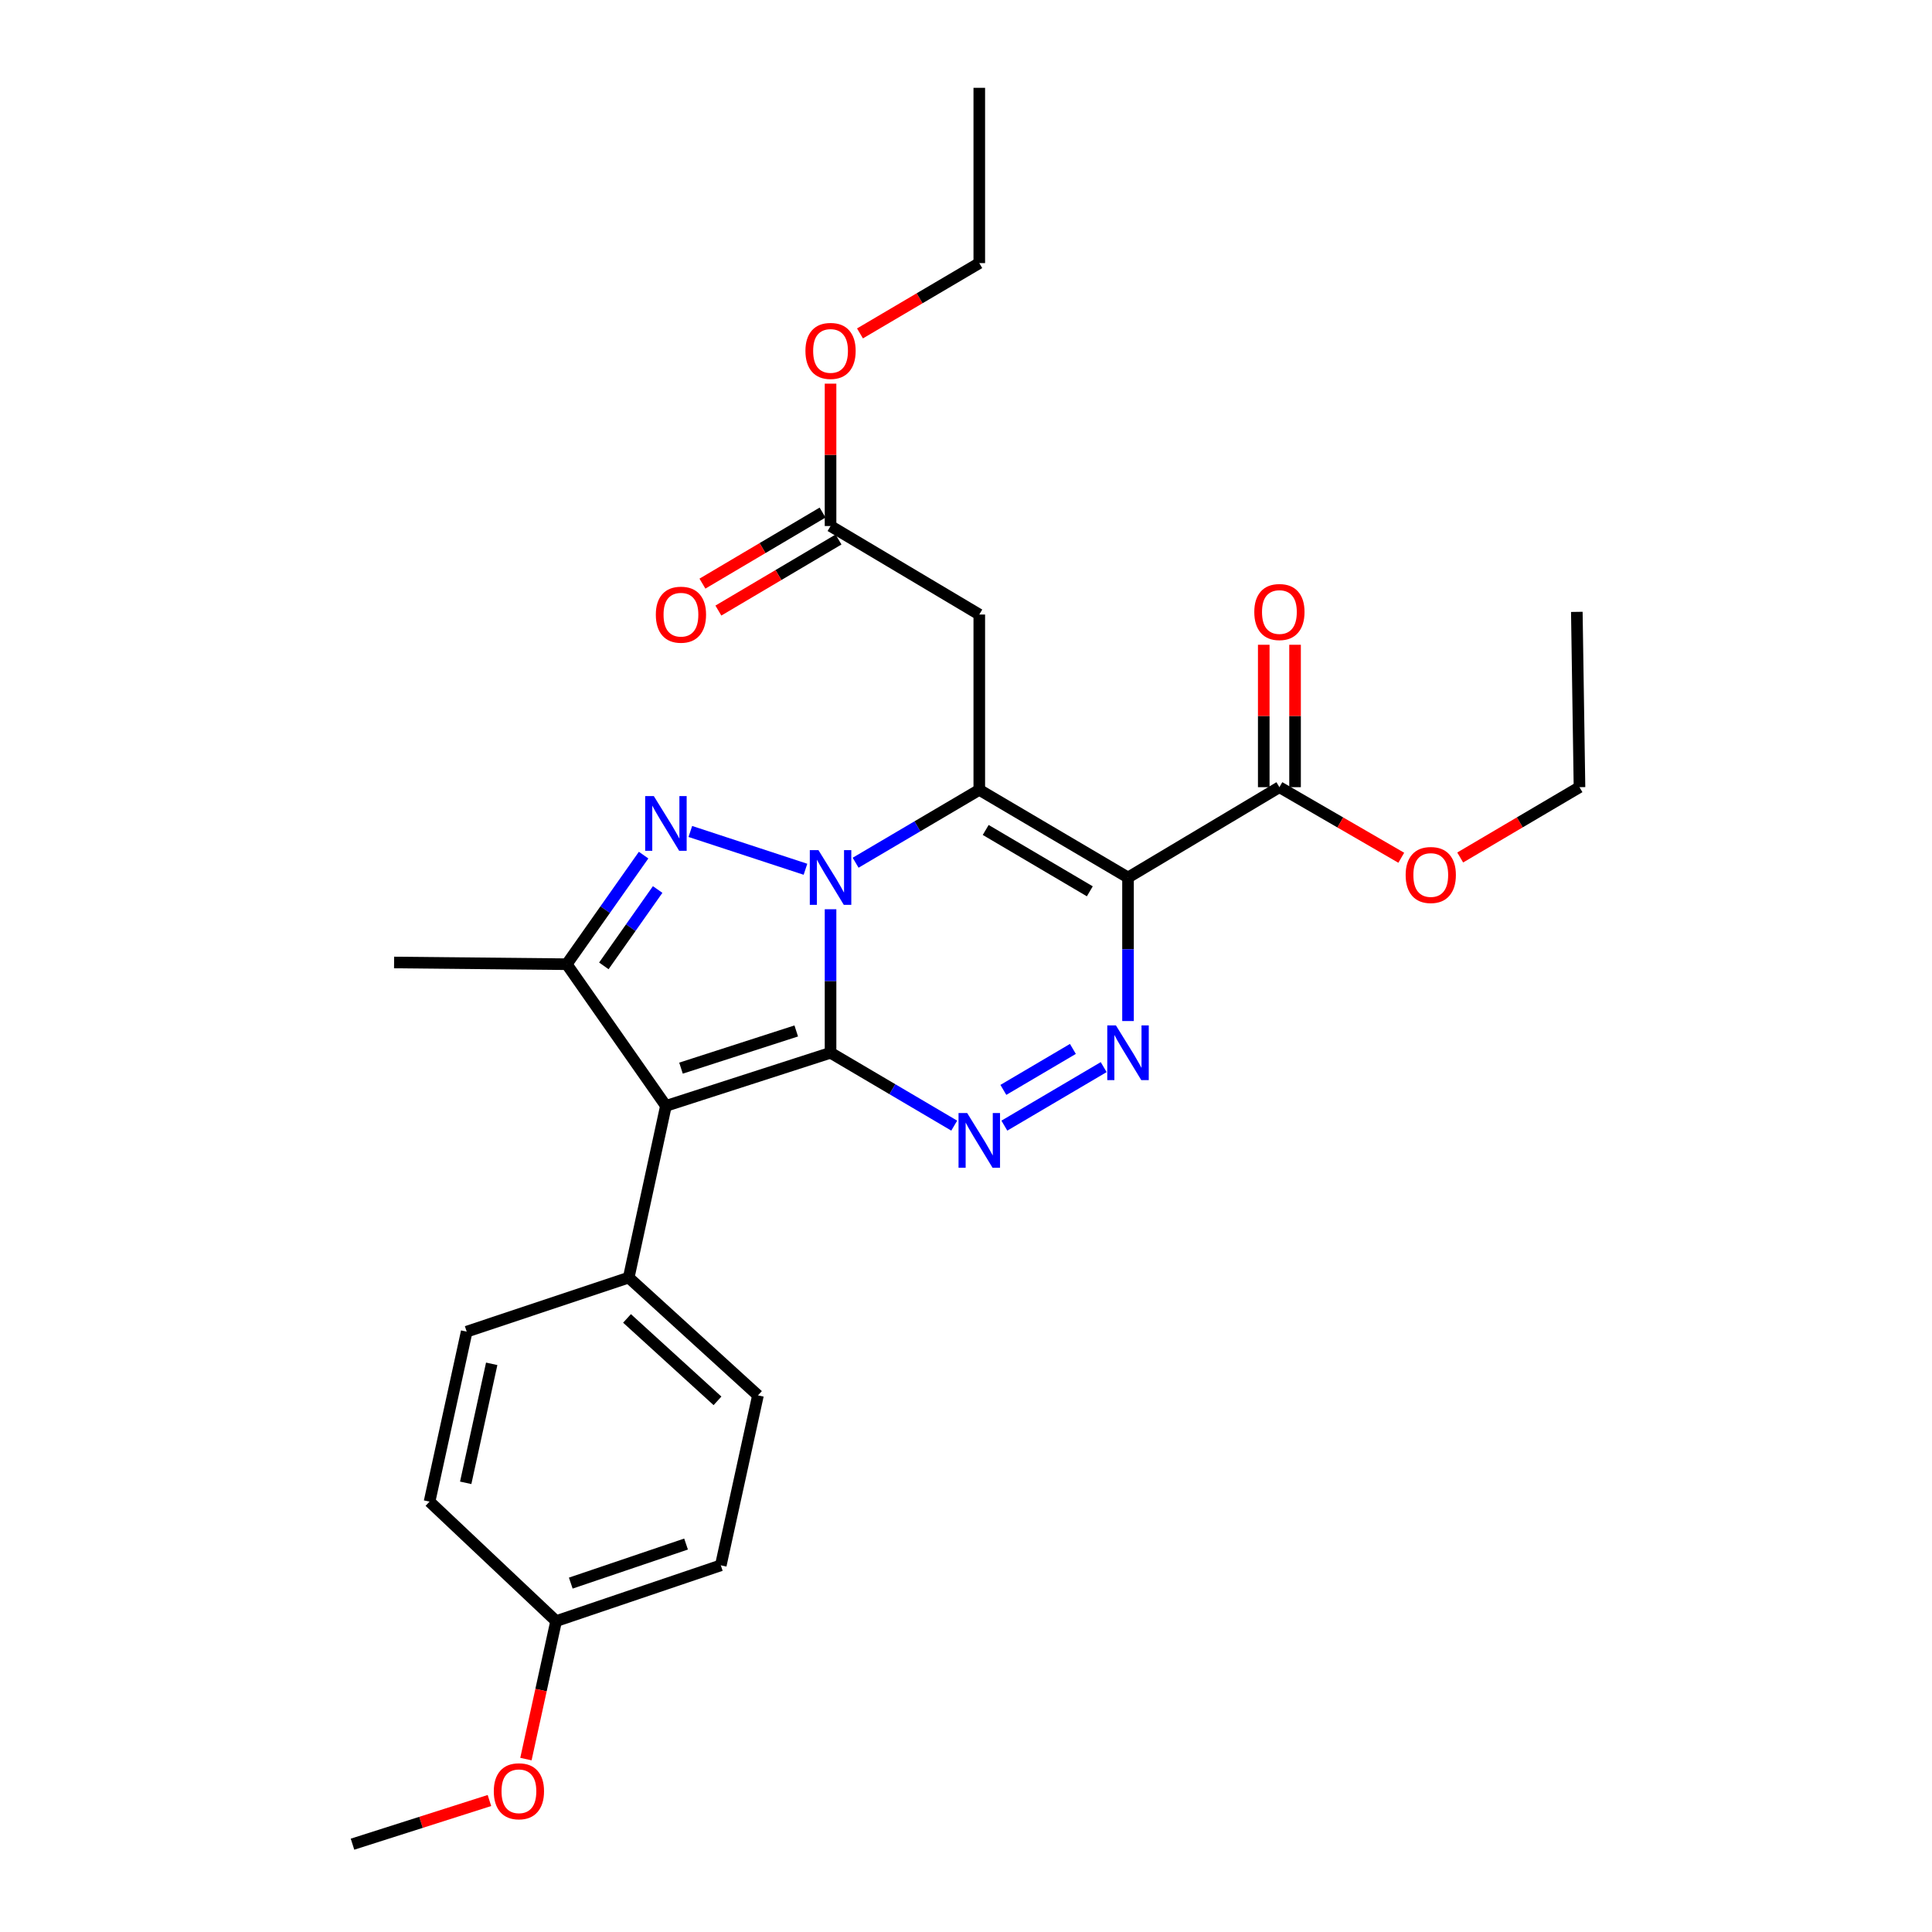 <?xml version='1.0' encoding='iso-8859-1'?>
<svg version='1.1' baseProfile='full'
              xmlns='http://www.w3.org/2000/svg'
                      xmlns:rdkit='http://www.rdkit.org/xml'
                      xmlns:xlink='http://www.w3.org/1999/xlink'
                  xml:space='preserve'
width='1000px' height='1000px' viewBox='0 0 1000 1000'>
<!-- END OF HEADER -->
<rect style='opacity:1.0;fill:#FFFFFF;stroke:none' width='1000' height='1000' x='0' y='0'> </rect>
<path class='bond-0' d='M 429.891,544.915 L 429.891,507.768' style='fill:none;fill-rule:evenodd;stroke:#000000;stroke-width:6px;stroke-linecap:butt;stroke-linejoin:miter;stroke-opacity:1' />
<path class='bond-0' d='M 429.891,507.768 L 429.891,470.622' style='fill:none;fill-rule:evenodd;stroke:#0000FF;stroke-width:6px;stroke-linecap:butt;stroke-linejoin:miter;stroke-opacity:1' />
<path class='bond-3' d='M 429.891,544.915 L 344.677,572.414' style='fill:none;fill-rule:evenodd;stroke:#000000;stroke-width:6px;stroke-linecap:butt;stroke-linejoin:miter;stroke-opacity:1' />
<path class='bond-3' d='M 412.133,533.621 L 352.484,552.87' style='fill:none;fill-rule:evenodd;stroke:#000000;stroke-width:6px;stroke-linecap:butt;stroke-linejoin:miter;stroke-opacity:1' />
<path class='bond-5' d='M 429.891,544.915 L 461.897,563.772' style='fill:none;fill-rule:evenodd;stroke:#000000;stroke-width:6px;stroke-linecap:butt;stroke-linejoin:miter;stroke-opacity:1' />
<path class='bond-5' d='M 461.897,563.772 L 493.903,582.628' style='fill:none;fill-rule:evenodd;stroke:#0000FF;stroke-width:6px;stroke-linecap:butt;stroke-linejoin:miter;stroke-opacity:1' />
<path class='bond-1' d='M 442.865,446.547 L 474.871,427.683' style='fill:none;fill-rule:evenodd;stroke:#0000FF;stroke-width:6px;stroke-linecap:butt;stroke-linejoin:miter;stroke-opacity:1' />
<path class='bond-1' d='M 474.871,427.683 L 506.877,408.819' style='fill:none;fill-rule:evenodd;stroke:#000000;stroke-width:6px;stroke-linecap:butt;stroke-linejoin:miter;stroke-opacity:1' />
<path class='bond-4' d='M 416.908,449.931 L 357.318,430.368' style='fill:none;fill-rule:evenodd;stroke:#0000FF;stroke-width:6px;stroke-linecap:butt;stroke-linejoin:miter;stroke-opacity:1' />
<path class='bond-8' d='M 506.877,408.819 L 506.877,318.079' style='fill:none;fill-rule:evenodd;stroke:#000000;stroke-width:6px;stroke-linecap:butt;stroke-linejoin:miter;stroke-opacity:1' />
<path class='bond-29' d='M 506.877,408.819 L 583.863,454.194' style='fill:none;fill-rule:evenodd;stroke:#000000;stroke-width:6px;stroke-linecap:butt;stroke-linejoin:miter;stroke-opacity:1' />
<path class='bond-29' d='M 510.198,429.583 L 564.088,461.345' style='fill:none;fill-rule:evenodd;stroke:#000000;stroke-width:6px;stroke-linecap:butt;stroke-linejoin:miter;stroke-opacity:1' />
<path class='bond-2' d='M 583.863,454.194 L 583.863,491.34' style='fill:none;fill-rule:evenodd;stroke:#000000;stroke-width:6px;stroke-linecap:butt;stroke-linejoin:miter;stroke-opacity:1' />
<path class='bond-2' d='M 583.863,491.34 L 583.863,528.487' style='fill:none;fill-rule:evenodd;stroke:#0000FF;stroke-width:6px;stroke-linecap:butt;stroke-linejoin:miter;stroke-opacity:1' />
<path class='bond-9' d='M 583.863,454.194 L 662.217,407.442' style='fill:none;fill-rule:evenodd;stroke:#000000;stroke-width:6px;stroke-linecap:butt;stroke-linejoin:miter;stroke-opacity:1' />
<path class='bond-7' d='M 344.677,572.414 L 293.335,499.073' style='fill:none;fill-rule:evenodd;stroke:#000000;stroke-width:6px;stroke-linecap:butt;stroke-linejoin:miter;stroke-opacity:1' />
<path class='bond-10' d='M 344.677,572.414 L 325.424,661.29' style='fill:none;fill-rule:evenodd;stroke:#000000;stroke-width:6px;stroke-linecap:butt;stroke-linejoin:miter;stroke-opacity:1' />
<path class='bond-28' d='M 333.128,442.606 L 313.232,470.84' style='fill:none;fill-rule:evenodd;stroke:#0000FF;stroke-width:6px;stroke-linecap:butt;stroke-linejoin:miter;stroke-opacity:1' />
<path class='bond-28' d='M 313.232,470.84 L 293.335,499.073' style='fill:none;fill-rule:evenodd;stroke:#000000;stroke-width:6px;stroke-linecap:butt;stroke-linejoin:miter;stroke-opacity:1' />
<path class='bond-28' d='M 340.403,460.409 L 326.475,480.173' style='fill:none;fill-rule:evenodd;stroke:#0000FF;stroke-width:6px;stroke-linecap:butt;stroke-linejoin:miter;stroke-opacity:1' />
<path class='bond-28' d='M 326.475,480.173 L 312.548,499.936' style='fill:none;fill-rule:evenodd;stroke:#000000;stroke-width:6px;stroke-linecap:butt;stroke-linejoin:miter;stroke-opacity:1' />
<path class='bond-6' d='M 519.851,582.628 L 571.266,552.337' style='fill:none;fill-rule:evenodd;stroke:#0000FF;stroke-width:6px;stroke-linecap:butt;stroke-linejoin:miter;stroke-opacity:1' />
<path class='bond-6' d='M 519.339,564.125 L 555.329,542.921' style='fill:none;fill-rule:evenodd;stroke:#0000FF;stroke-width:6px;stroke-linecap:butt;stroke-linejoin:miter;stroke-opacity:1' />
<path class='bond-18' d='M 293.335,499.073 L 203.982,498.182' style='fill:none;fill-rule:evenodd;stroke:#000000;stroke-width:6px;stroke-linecap:butt;stroke-linejoin:miter;stroke-opacity:1' />
<path class='bond-11' d='M 506.877,318.079 L 429.891,272.273' style='fill:none;fill-rule:evenodd;stroke:#000000;stroke-width:6px;stroke-linecap:butt;stroke-linejoin:miter;stroke-opacity:1' />
<path class='bond-12' d='M 670.318,407.442 L 670.318,370.586' style='fill:none;fill-rule:evenodd;stroke:#000000;stroke-width:6px;stroke-linecap:butt;stroke-linejoin:miter;stroke-opacity:1' />
<path class='bond-12' d='M 670.318,370.586 L 670.318,333.731' style='fill:none;fill-rule:evenodd;stroke:#FF0000;stroke-width:6px;stroke-linecap:butt;stroke-linejoin:miter;stroke-opacity:1' />
<path class='bond-12' d='M 654.116,407.442 L 654.116,370.586' style='fill:none;fill-rule:evenodd;stroke:#000000;stroke-width:6px;stroke-linecap:butt;stroke-linejoin:miter;stroke-opacity:1' />
<path class='bond-12' d='M 654.116,370.586 L 654.116,333.731' style='fill:none;fill-rule:evenodd;stroke:#FF0000;stroke-width:6px;stroke-linecap:butt;stroke-linejoin:miter;stroke-opacity:1' />
<path class='bond-16' d='M 662.217,407.442 L 693.758,425.709' style='fill:none;fill-rule:evenodd;stroke:#000000;stroke-width:6px;stroke-linecap:butt;stroke-linejoin:miter;stroke-opacity:1' />
<path class='bond-16' d='M 693.758,425.709 L 725.299,443.976' style='fill:none;fill-rule:evenodd;stroke:#FF0000;stroke-width:6px;stroke-linecap:butt;stroke-linejoin:miter;stroke-opacity:1' />
<path class='bond-14' d='M 325.424,661.29 L 392.32,722.246' style='fill:none;fill-rule:evenodd;stroke:#000000;stroke-width:6px;stroke-linecap:butt;stroke-linejoin:miter;stroke-opacity:1' />
<path class='bond-14' d='M 324.546,682.41 L 371.373,725.078' style='fill:none;fill-rule:evenodd;stroke:#000000;stroke-width:6px;stroke-linecap:butt;stroke-linejoin:miter;stroke-opacity:1' />
<path class='bond-15' d='M 325.424,661.29 L 241.561,689.257' style='fill:none;fill-rule:evenodd;stroke:#000000;stroke-width:6px;stroke-linecap:butt;stroke-linejoin:miter;stroke-opacity:1' />
<path class='bond-13' d='M 425.766,265.3 L 394.673,283.693' style='fill:none;fill-rule:evenodd;stroke:#000000;stroke-width:6px;stroke-linecap:butt;stroke-linejoin:miter;stroke-opacity:1' />
<path class='bond-13' d='M 394.673,283.693 L 363.579,302.086' style='fill:none;fill-rule:evenodd;stroke:#FF0000;stroke-width:6px;stroke-linecap:butt;stroke-linejoin:miter;stroke-opacity:1' />
<path class='bond-13' d='M 434.015,279.245 L 402.922,297.638' style='fill:none;fill-rule:evenodd;stroke:#000000;stroke-width:6px;stroke-linecap:butt;stroke-linejoin:miter;stroke-opacity:1' />
<path class='bond-13' d='M 402.922,297.638 L 371.828,316.031' style='fill:none;fill-rule:evenodd;stroke:#FF0000;stroke-width:6px;stroke-linecap:butt;stroke-linejoin:miter;stroke-opacity:1' />
<path class='bond-19' d='M 429.891,272.273 L 429.891,235.426' style='fill:none;fill-rule:evenodd;stroke:#000000;stroke-width:6px;stroke-linecap:butt;stroke-linejoin:miter;stroke-opacity:1' />
<path class='bond-19' d='M 429.891,235.426 L 429.891,198.579' style='fill:none;fill-rule:evenodd;stroke:#FF0000;stroke-width:6px;stroke-linecap:butt;stroke-linejoin:miter;stroke-opacity:1' />
<path class='bond-20' d='M 392.32,722.246 L 373.085,810.213' style='fill:none;fill-rule:evenodd;stroke:#000000;stroke-width:6px;stroke-linecap:butt;stroke-linejoin:miter;stroke-opacity:1' />
<path class='bond-21' d='M 241.561,689.257 L 222.335,777.242' style='fill:none;fill-rule:evenodd;stroke:#000000;stroke-width:6px;stroke-linecap:butt;stroke-linejoin:miter;stroke-opacity:1' />
<path class='bond-21' d='M 254.506,705.913 L 241.047,767.503' style='fill:none;fill-rule:evenodd;stroke:#000000;stroke-width:6px;stroke-linecap:butt;stroke-linejoin:miter;stroke-opacity:1' />
<path class='bond-23' d='M 755.797,443.837 L 786.668,425.639' style='fill:none;fill-rule:evenodd;stroke:#FF0000;stroke-width:6px;stroke-linecap:butt;stroke-linejoin:miter;stroke-opacity:1' />
<path class='bond-23' d='M 786.668,425.639 L 817.54,407.442' style='fill:none;fill-rule:evenodd;stroke:#000000;stroke-width:6px;stroke-linecap:butt;stroke-linejoin:miter;stroke-opacity:1' />
<path class='bond-17' d='M 287.845,839.089 L 222.335,777.242' style='fill:none;fill-rule:evenodd;stroke:#000000;stroke-width:6px;stroke-linecap:butt;stroke-linejoin:miter;stroke-opacity:1' />
<path class='bond-22' d='M 287.845,839.089 L 280.031,874.796' style='fill:none;fill-rule:evenodd;stroke:#000000;stroke-width:6px;stroke-linecap:butt;stroke-linejoin:miter;stroke-opacity:1' />
<path class='bond-22' d='M 280.031,874.796 L 272.218,910.502' style='fill:none;fill-rule:evenodd;stroke:#FF0000;stroke-width:6px;stroke-linecap:butt;stroke-linejoin:miter;stroke-opacity:1' />
<path class='bond-30' d='M 287.845,839.089 L 373.085,810.213' style='fill:none;fill-rule:evenodd;stroke:#000000;stroke-width:6px;stroke-linecap:butt;stroke-linejoin:miter;stroke-opacity:1' />
<path class='bond-30' d='M 295.432,819.412 L 355.1,799.199' style='fill:none;fill-rule:evenodd;stroke:#000000;stroke-width:6px;stroke-linecap:butt;stroke-linejoin:miter;stroke-opacity:1' />
<path class='bond-24' d='M 445.125,172.574 L 476.001,154.38' style='fill:none;fill-rule:evenodd;stroke:#FF0000;stroke-width:6px;stroke-linecap:butt;stroke-linejoin:miter;stroke-opacity:1' />
<path class='bond-24' d='M 476.001,154.38 L 506.877,136.185' style='fill:none;fill-rule:evenodd;stroke:#000000;stroke-width:6px;stroke-linecap:butt;stroke-linejoin:miter;stroke-opacity:1' />
<path class='bond-25' d='M 253.331,931.941 L 217.896,943.243' style='fill:none;fill-rule:evenodd;stroke:#FF0000;stroke-width:6px;stroke-linecap:butt;stroke-linejoin:miter;stroke-opacity:1' />
<path class='bond-25' d='M 217.896,943.243 L 182.46,954.545' style='fill:none;fill-rule:evenodd;stroke:#000000;stroke-width:6px;stroke-linecap:butt;stroke-linejoin:miter;stroke-opacity:1' />
<path class='bond-27' d='M 817.54,407.442 L 816.163,316.702' style='fill:none;fill-rule:evenodd;stroke:#000000;stroke-width:6px;stroke-linecap:butt;stroke-linejoin:miter;stroke-opacity:1' />
<path class='bond-26' d='M 506.877,136.185 L 506.877,45.455' style='fill:none;fill-rule:evenodd;stroke:#000000;stroke-width:6px;stroke-linecap:butt;stroke-linejoin:miter;stroke-opacity:1' />
<path  class='atom-1' d='M 423.631 440.034
L 432.911 455.034
Q 433.831 456.514, 435.311 459.194
Q 436.791 461.874, 436.871 462.034
L 436.871 440.034
L 440.631 440.034
L 440.631 468.354
L 436.751 468.354
L 426.791 451.954
Q 425.631 450.034, 424.391 447.834
Q 423.191 445.634, 422.831 444.954
L 422.831 468.354
L 419.151 468.354
L 419.151 440.034
L 423.631 440.034
' fill='#0000FF'/>
<path  class='atom-5' d='M 338.417 412.058
L 347.697 427.058
Q 348.617 428.538, 350.097 431.218
Q 351.577 433.898, 351.657 434.058
L 351.657 412.058
L 355.417 412.058
L 355.417 440.378
L 351.537 440.378
L 341.577 423.978
Q 340.417 422.058, 339.177 419.858
Q 337.977 417.658, 337.617 416.978
L 337.617 440.378
L 333.937 440.378
L 333.937 412.058
L 338.417 412.058
' fill='#0000FF'/>
<path  class='atom-6' d='M 500.617 576.112
L 509.897 591.112
Q 510.817 592.592, 512.297 595.272
Q 513.777 597.952, 513.857 598.112
L 513.857 576.112
L 517.617 576.112
L 517.617 604.432
L 513.737 604.432
L 503.777 588.032
Q 502.617 586.112, 501.377 583.912
Q 500.177 581.712, 499.817 581.032
L 499.817 604.432
L 496.137 604.432
L 496.137 576.112
L 500.617 576.112
' fill='#0000FF'/>
<path  class='atom-7' d='M 577.603 530.755
L 586.883 545.755
Q 587.803 547.235, 589.283 549.915
Q 590.763 552.595, 590.843 552.755
L 590.843 530.755
L 594.603 530.755
L 594.603 559.075
L 590.723 559.075
L 580.763 542.675
Q 579.603 540.755, 578.363 538.555
Q 577.163 536.355, 576.803 535.675
L 576.803 559.075
L 573.123 559.075
L 573.123 530.755
L 577.603 530.755
' fill='#0000FF'/>
<path  class='atom-13' d='M 649.217 316.782
Q 649.217 309.982, 652.577 306.182
Q 655.937 302.382, 662.217 302.382
Q 668.497 302.382, 671.857 306.182
Q 675.217 309.982, 675.217 316.782
Q 675.217 323.662, 671.817 327.582
Q 668.417 331.462, 662.217 331.462
Q 655.977 331.462, 652.577 327.582
Q 649.217 323.702, 649.217 316.782
M 662.217 328.262
Q 666.537 328.262, 668.857 325.382
Q 671.217 322.462, 671.217 316.782
Q 671.217 311.222, 668.857 308.422
Q 666.537 305.582, 662.217 305.582
Q 657.897 305.582, 655.537 308.382
Q 653.217 311.182, 653.217 316.782
Q 653.217 322.502, 655.537 325.382
Q 657.897 328.262, 662.217 328.262
' fill='#FF0000'/>
<path  class='atom-14' d='M 339.454 318.159
Q 339.454 311.359, 342.814 307.559
Q 346.174 303.759, 352.454 303.759
Q 358.734 303.759, 362.094 307.559
Q 365.454 311.359, 365.454 318.159
Q 365.454 325.039, 362.054 328.959
Q 358.654 332.839, 352.454 332.839
Q 346.214 332.839, 342.814 328.959
Q 339.454 325.079, 339.454 318.159
M 352.454 329.639
Q 356.774 329.639, 359.094 326.759
Q 361.454 323.839, 361.454 318.159
Q 361.454 312.599, 359.094 309.799
Q 356.774 306.959, 352.454 306.959
Q 348.134 306.959, 345.774 309.759
Q 343.454 312.559, 343.454 318.159
Q 343.454 323.879, 345.774 326.759
Q 348.134 329.639, 352.454 329.639
' fill='#FF0000'/>
<path  class='atom-17' d='M 727.563 452.896
Q 727.563 446.096, 730.923 442.296
Q 734.283 438.496, 740.563 438.496
Q 746.843 438.496, 750.203 442.296
Q 753.563 446.096, 753.563 452.896
Q 753.563 459.776, 750.163 463.696
Q 746.763 467.576, 740.563 467.576
Q 734.323 467.576, 730.923 463.696
Q 727.563 459.816, 727.563 452.896
M 740.563 464.376
Q 744.883 464.376, 747.203 461.496
Q 749.563 458.576, 749.563 452.896
Q 749.563 447.336, 747.203 444.536
Q 744.883 441.696, 740.563 441.696
Q 736.243 441.696, 733.883 444.496
Q 731.563 447.296, 731.563 452.896
Q 731.563 458.616, 733.883 461.496
Q 736.243 464.376, 740.563 464.376
' fill='#FF0000'/>
<path  class='atom-20' d='M 416.891 181.631
Q 416.891 174.831, 420.251 171.031
Q 423.611 167.231, 429.891 167.231
Q 436.171 167.231, 439.531 171.031
Q 442.891 174.831, 442.891 181.631
Q 442.891 188.511, 439.491 192.431
Q 436.091 196.311, 429.891 196.311
Q 423.651 196.311, 420.251 192.431
Q 416.891 188.551, 416.891 181.631
M 429.891 193.111
Q 434.211 193.111, 436.531 190.231
Q 438.891 187.311, 438.891 181.631
Q 438.891 176.071, 436.531 173.271
Q 434.211 170.431, 429.891 170.431
Q 425.571 170.431, 423.211 173.231
Q 420.891 176.031, 420.891 181.631
Q 420.891 187.351, 423.211 190.231
Q 425.571 193.111, 429.891 193.111
' fill='#FF0000'/>
<path  class='atom-23' d='M 255.591 927.154
Q 255.591 920.354, 258.951 916.554
Q 262.311 912.754, 268.591 912.754
Q 274.871 912.754, 278.231 916.554
Q 281.591 920.354, 281.591 927.154
Q 281.591 934.034, 278.191 937.954
Q 274.791 941.834, 268.591 941.834
Q 262.351 941.834, 258.951 937.954
Q 255.591 934.074, 255.591 927.154
M 268.591 938.634
Q 272.911 938.634, 275.231 935.754
Q 277.591 932.834, 277.591 927.154
Q 277.591 921.594, 275.231 918.794
Q 272.911 915.954, 268.591 915.954
Q 264.271 915.954, 261.911 918.754
Q 259.591 921.554, 259.591 927.154
Q 259.591 932.874, 261.911 935.754
Q 264.271 938.634, 268.591 938.634
' fill='#FF0000'/>
</svg>
